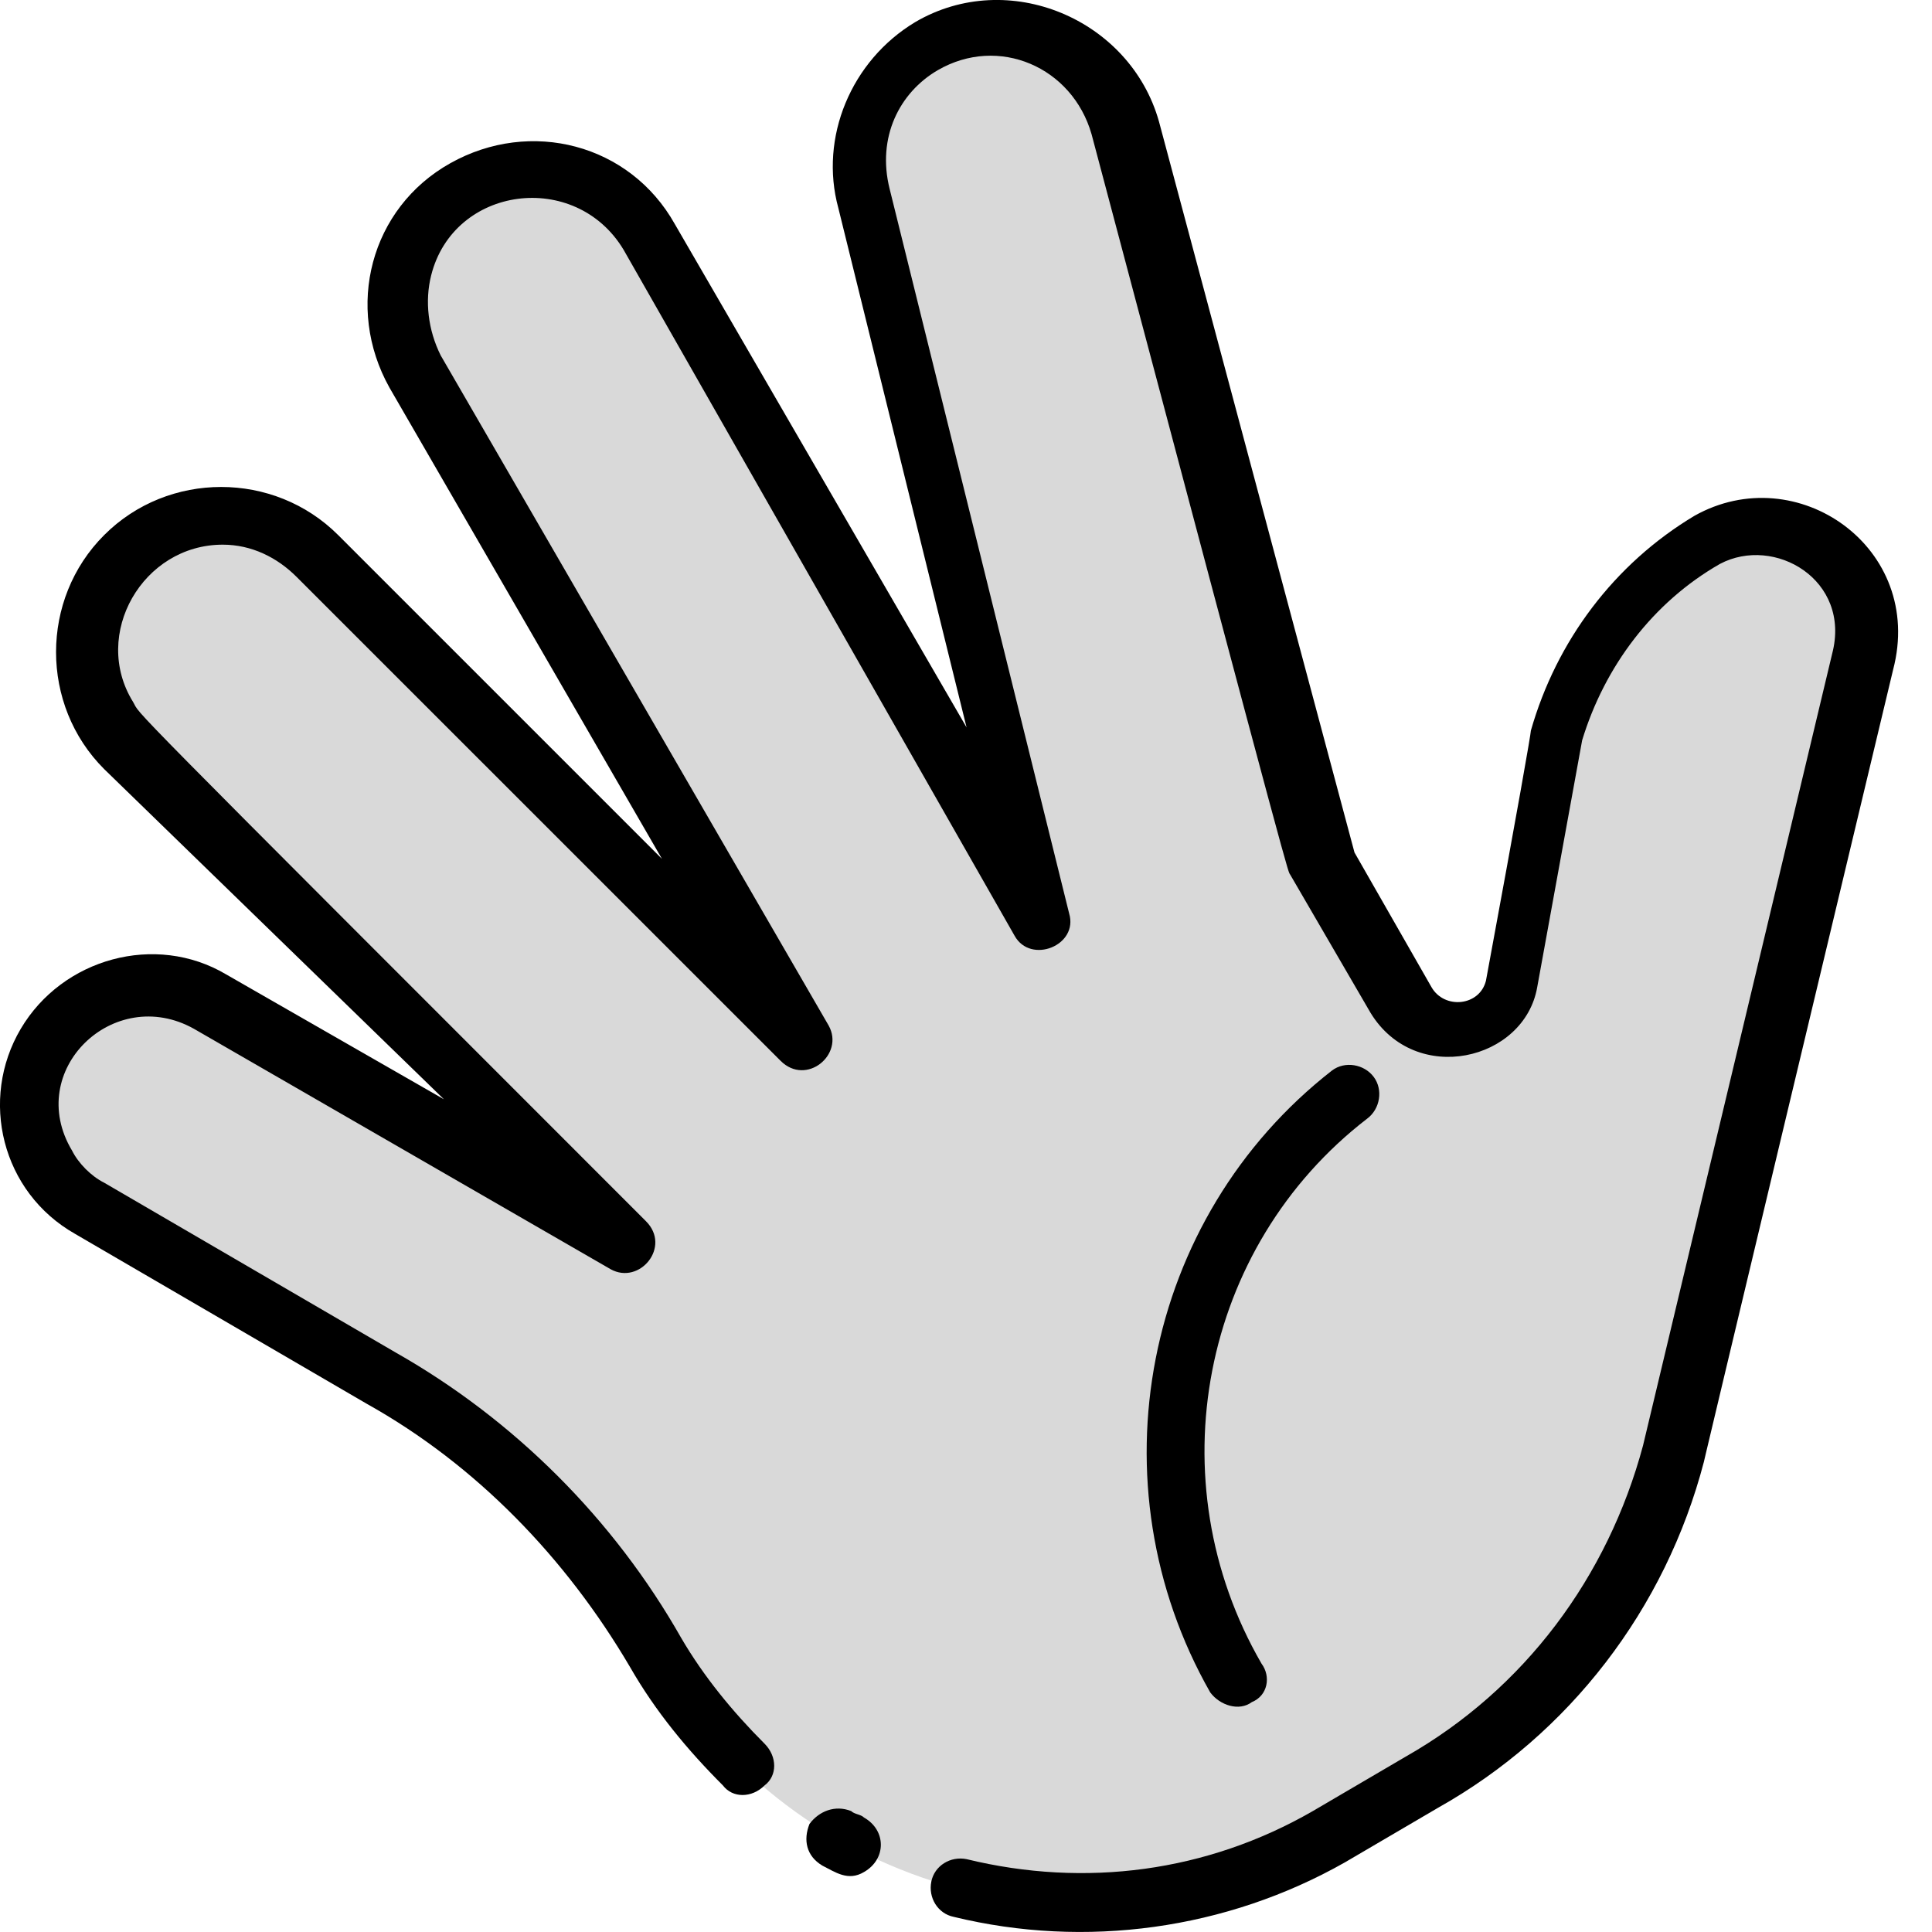  <svg viewBox="0 0 24 24" fill="currentColor" xmlns="http://www.w3.org/2000/svg">
  <path
    d="M21.286 6.728C21.485 6.608 19.892 7.325 19.414 9.157L18.817 12.264C18.658 12.901 17.782 13.02 17.463 12.463L16.467 10.75L14.038 1.63C13.799 0.714 12.883 0.196 11.967 0.435C11.051 0.674 10.533 1.59 10.772 2.506L13.002 11.467L8.064 2.904C7.586 2.108 6.59 1.829 5.754 2.307C4.957 2.785 4.679 3.78 5.156 4.617L9.976 12.941L3.922 6.887C3.285 6.25 2.209 6.25 1.532 6.887C0.895 7.524 0.895 8.6 1.532 9.277L7.745 15.45L2.568 12.463C1.851 12.064 0.935 12.303 0.537 13.02C0.138 13.737 0.377 14.653 1.094 15.051L4.718 17.162C6.152 17.999 7.307 19.154 8.143 20.587C9.856 23.535 13.6 24.53 16.547 22.858L17.702 22.18C19.255 21.304 20.37 19.831 20.848 18.118L23.238 8.281C23.517 7.046 22.282 6.13 21.286 6.728Z"
    fill-opacity="0.15"
  />
  <path d="M10.733 23.255C10.534 23.374 10.375 23.255 10.215 23.175C10.016 23.056 9.976 22.857 10.056 22.657C10.175 22.498 10.375 22.418 10.574 22.498C10.614 22.538 10.693 22.538 10.733 22.578C11.012 22.737 11.012 23.095 10.733 23.255Z" />
  <path d="M17.862 22.458L16.707 23.135C15.233 23.971 13.481 24.21 11.848 23.812C11.649 23.772 11.529 23.573 11.569 23.374C11.609 23.175 11.808 23.055 12.007 23.095C13.481 23.454 14.994 23.255 16.308 22.498L17.463 21.821C18.937 20.984 19.972 19.59 20.41 17.958L22.76 8.12C22.999 7.204 22.043 6.647 21.366 7.005C20.53 7.483 19.933 8.28 19.654 9.196L19.096 12.262C18.937 13.178 17.583 13.497 17.025 12.581L16.029 10.868C15.99 10.789 16.149 11.426 13.56 1.668C13.321 0.832 12.405 0.434 11.649 0.872C11.171 1.151 10.892 1.708 11.051 2.345L13.281 11.346C13.401 11.745 12.804 11.983 12.604 11.625L7.746 3.102C7.148 2.107 5.635 2.306 5.356 3.421C5.276 3.739 5.316 4.098 5.475 4.416L10.294 12.74C10.494 13.099 10.016 13.497 9.697 13.178L3.683 7.165C3.444 6.926 3.126 6.766 2.767 6.766C1.772 6.766 1.134 7.881 1.652 8.718C1.772 8.917 1.254 8.399 8.024 15.17C8.343 15.488 7.945 15.966 7.586 15.767L2.409 12.78C1.413 12.223 0.298 13.298 0.895 14.293C0.975 14.453 1.134 14.612 1.294 14.692L4.918 16.803C6.391 17.639 7.626 18.874 8.462 20.347C8.741 20.825 9.1 21.263 9.498 21.661C9.657 21.821 9.657 22.06 9.498 22.179C9.339 22.338 9.1 22.338 8.98 22.179C8.542 21.741 8.144 21.263 7.825 20.706C7.029 19.352 5.914 18.197 4.559 17.44L0.935 15.329C0.019 14.811 -0.26 13.656 0.258 12.78C0.776 11.904 1.931 11.585 2.807 12.103L5.515 13.656L1.294 9.554C0.497 8.758 0.497 7.443 1.294 6.647C2.09 5.85 3.404 5.85 4.201 6.647L8.223 10.669L4.838 4.815C4.281 3.819 4.599 2.584 5.595 2.027C6.591 1.469 7.825 1.788 8.383 2.784L12.007 9.036L10.414 2.584C10.175 1.708 10.573 0.752 11.37 0.274C12.525 -0.403 14.038 0.235 14.397 1.509L16.826 10.59L17.782 12.262C17.941 12.541 18.379 12.501 18.459 12.183C18.857 10.032 19.017 9.116 19.017 9.076C19.335 7.961 20.052 7.005 21.048 6.408C22.322 5.691 23.915 6.806 23.517 8.319C21.087 18.475 21.167 18.157 21.167 18.157C20.689 19.989 19.494 21.542 17.862 22.458Z" />
  <path d="M15.551 21.144C15.392 21.263 15.153 21.184 15.034 21.024C13.56 18.436 14.197 15.13 16.547 13.298C16.706 13.178 16.945 13.218 17.065 13.378C17.184 13.537 17.144 13.776 16.985 13.895C14.914 15.489 14.357 18.396 15.671 20.666C15.79 20.825 15.75 21.064 15.551 21.144Z" />
</svg>